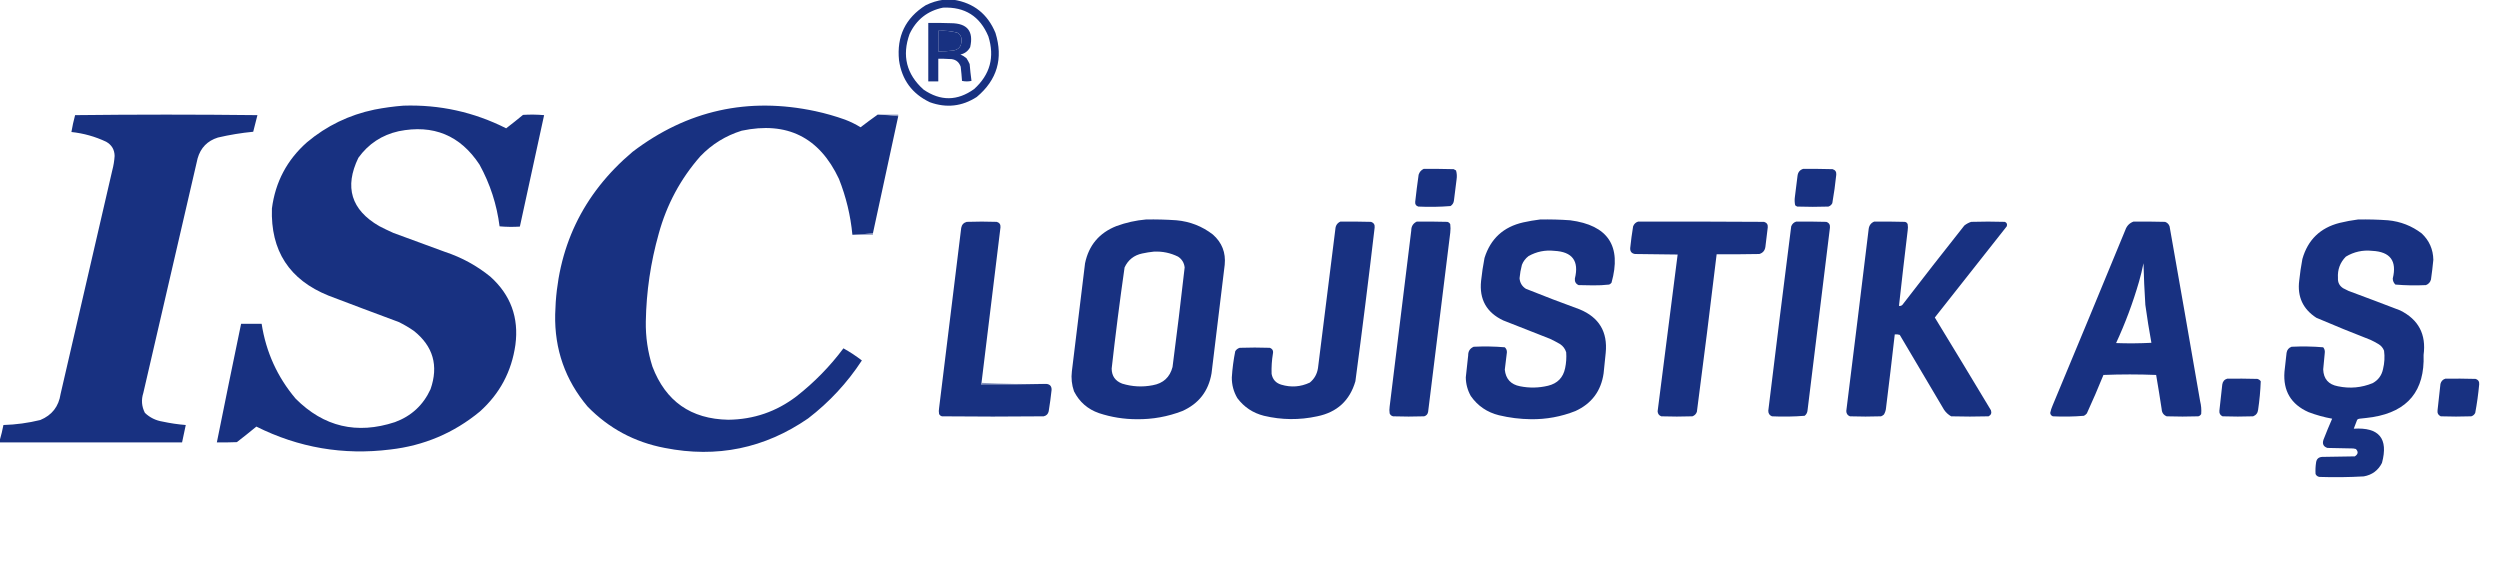 <?xml version="1.0" encoding="UTF-8"?>
<!DOCTYPE svg PUBLIC "-//W3C//DTD SVG 1.1//EN" "http://www.w3.org/Graphics/SVG/1.1/DTD/svg11.dtd">
<svg xmlns="http://www.w3.org/2000/svg" version="1.1" width="4744px" height="1112px" style="shape-rendering:geometricPrecision; text-rendering:geometricPrecision; image-rendering:optimizeQuality; fill-rule:evenodd; clip-rule:evenodd" xmlns:xlink="http://www.w3.org/1999/xlink">
<g><path style="opacity:1" fill="#183181" d="M 1790.5,-0.5 C 1796.83,-0.5 1803.17,-0.5 1809.5,-0.5C 1847.65,5.526 1874.15,26.526 1889,62.5C 1904.03,111.061 1892.2,151.561 1853.5,184C 1825.55,202.017 1795.89,205.35 1764.5,194C 1730.83,177.987 1711.33,151.487 1706,114.5C 1701.33,69.02 1718.16,34.187 1756.5,10C 1767.38,4.621 1778.71,1.121 1790.5,-0.5 Z M 1789.5,14.5 C 1830.93,12.707 1859.6,30.873 1875.5,69C 1887.86,108.214 1878.86,141.548 1848.5,169C 1816.73,191.823 1784.73,192.156 1752.5,170C 1720.1,140.883 1711.26,105.716 1726,64.5C 1738.91,37.151 1760.08,20.485 1789.5,14.5 Z M 1780.5,58.5 C 1792.71,57.766 1804.71,58.932 1816.5,62C 1822.45,65.403 1825.12,70.569 1824.5,77.5C 1824.38,88.126 1819.04,94.292 1808.5,96C 1799.2,97.128 1789.87,97.628 1780.5,97.5C 1780.5,84.5 1780.5,71.5 1780.5,58.5 Z"/></g>
<g><path style="opacity:1" fill="#183181" d="M 1761.5,43.5 C 1775.84,43.333 1790.17,43.5 1804.5,44C 1835.68,44.162 1847.85,59.329 1841,89.5C 1837.01,96.926 1830.84,101.592 1822.5,103.5C 1826.74,105.202 1830.57,107.535 1834,110.5C 1836.25,114.007 1838.25,117.673 1840,121.5C 1840.89,132.208 1842.06,142.874 1843.5,153.5C 1837.5,154.833 1831.5,154.833 1825.5,153.5C 1824.91,144.488 1824.07,135.488 1823,126.5C 1819.38,116.566 1812.21,111.733 1801.5,112C 1794.51,111.5 1787.51,111.334 1780.5,111.5C 1780.5,125.833 1780.5,140.167 1780.5,154.5C 1774.17,154.5 1767.83,154.5 1761.5,154.5C 1761.5,117.5 1761.5,80.5 1761.5,43.5 Z M 1780.5,58.5 C 1780.5,71.5 1780.5,84.5 1780.5,97.5C 1789.87,97.628 1799.2,97.128 1808.5,96C 1819.04,94.292 1824.38,88.126 1824.5,77.5C 1825.12,70.569 1822.45,65.403 1816.5,62C 1804.71,58.932 1792.71,57.766 1780.5,58.5 Z"/></g>
<g><path style="opacity:1" fill="#183181" d="M 765.5,200.5 C 834.216,198.264 899.216,212.597 960.5,243.5C 971.311,235.19 981.977,226.69 992.5,218C 1005.85,217.167 1019.18,217.334 1032.5,218.5C 1017.1,289.011 1001.76,359.511 986.5,430C 973.591,430.822 960.758,430.655 948,429.5C 942.732,388.032 930.066,349.032 910,312.5C 873.511,256.869 822.344,235.702 756.5,249C 724.51,256.229 699.01,273.063 680,299.5C 653.165,355.016 666.332,398.183 719.5,429C 728.378,433.606 737.378,437.939 746.5,442C 779.167,454 811.833,466 844.5,478C 876.181,488.5 904.848,504.167 930.5,525C 969.05,559.636 984.884,602.802 978,654.5C 970.838,704.997 948.338,747.164 910.5,781C 861.191,821.68 804.524,845.68 740.5,853C 651.373,864.09 566.706,849.59 486.5,809.5C 474.311,819.523 461.977,829.357 449.5,839C 436.838,839.5 424.171,839.667 411.5,839.5C 426.577,764.451 441.91,689.451 457.5,614.5C 470.5,614.5 483.5,614.5 496.5,614.5C 504.8,668.082 526.3,715.415 561,756.5C 614.376,809.985 677.209,824.818 749.5,801C 780.667,789.499 803.167,768.665 817,738.5C 832.497,693.955 821.997,657.121 785.5,628C 776.326,621.577 766.66,615.91 756.5,611C 712.089,594.53 667.756,577.863 623.5,561C 549.083,531.02 513.25,475.854 516,395.5C 522.534,345.26 544.701,303.427 582.5,270C 619.78,238.696 662.446,218.03 710.5,208C 728.837,204.418 747.171,201.918 765.5,200.5 Z"/></g>
<g><path style="opacity:1" fill="#183181" d="M 1665.5,217.5 C 1678.57,217.872 1691.57,218.872 1704.5,220.5C 1688.38,294.451 1672.38,368.451 1656.5,442.5C 1643.57,444.128 1630.57,445.128 1617.5,445.5C 1614.06,409.061 1605.56,373.728 1592,339.5C 1554.87,260.352 1493.37,229.852 1407.5,248C 1377.09,257.447 1350.92,273.614 1329,296.5C 1291.49,339.168 1265.16,388.168 1250,443.5C 1234.65,497.943 1226.48,553.443 1225.5,610C 1225,639.198 1229.17,667.698 1238,695.5C 1263.08,761.549 1311.08,795.216 1382,796.5C 1430.2,795.97 1473.36,781.137 1511.5,752C 1545.24,725.591 1574.91,695.257 1600.5,661C 1612.59,667.707 1624.26,675.374 1635.5,684C 1607.78,726.393 1573.78,763.059 1533.5,794C 1451.02,850.869 1360.35,869.536 1261.5,850C 1204.24,839.125 1155.4,812.959 1115,771.5C 1072.61,721.173 1052.11,662.839 1053.5,596.5C 1056.28,471.165 1105.28,368.331 1200.5,288C 1304.03,209.288 1419.69,183.621 1547.5,211C 1566.51,215.115 1585.18,220.449 1603.5,227C 1613.81,230.905 1623.64,235.739 1633,241.5C 1643.71,233.283 1654.54,225.283 1665.5,217.5 Z"/></g>
<g><path style="opacity:0.502" fill="#193081" d="M 1665.5,217.5 C 1678.5,217.5 1691.5,217.5 1704.5,217.5C 1704.5,218.5 1704.5,219.5 1704.5,220.5C 1691.57,218.872 1678.57,217.872 1665.5,217.5 Z"/></g>
<g><path style="opacity:1" fill="#183181" d="M -0.5,839.5 C -0.5,838.167 -0.5,836.833 -0.5,835.5C 2.277,826.054 4.611,816.387 6.5,806.5C 30.183,805.79 53.516,802.623 76.5,797C 98.611,787.87 111.445,771.37 115,747.5C 147.667,606.167 180.333,464.833 213,323.5C 215.405,314.477 216.905,305.31 217.5,296C 217.309,283.95 211.975,274.95 201.5,269C 180.573,259.112 158.573,252.946 135.5,250.5C 137.321,239.729 139.654,229.063 142.5,218.5C 257.833,217.167 373.167,217.167 488.5,218.5C 485.906,229.044 483.239,239.544 480.5,250C 457.916,252.178 435.583,255.845 413.5,261C 393.596,267.238 380.763,280.404 375,300.5C 340.667,448.833 306.333,597.167 272,745.5C 267.744,758.672 268.744,771.338 275,783.5C 284.394,792.42 295.56,797.92 308.5,800C 323.03,803.144 337.697,805.311 352.5,806.5C 350.008,817.467 347.675,828.467 345.5,839.5C 230.167,839.5 114.833,839.5 -0.5,839.5 Z"/></g>
<g><path style="opacity:1" fill="#183181" d="M 2701.5,320.5 C 2720.5,320.333 2739.5,320.5 2758.5,321C 2760.08,321.707 2761.58,322.54 2763,323.5C 2764.57,329.053 2764.9,334.719 2764,340.5C 2762.33,353.833 2760.67,367.167 2759,380.5C 2758.49,385.012 2756.33,388.512 2752.5,391C 2732.23,392.631 2711.9,392.964 2691.5,392C 2687.03,390.738 2685.03,387.738 2685.5,383C 2687.38,365.796 2689.55,348.629 2692,331.5C 2693.63,326.382 2696.79,322.715 2701.5,320.5 Z"/></g>
<g><path style="opacity:1" fill="#183181" d="M 3421.5,320.5 C 3440.17,320.333 3458.84,320.5 3477.5,321C 3482.64,322.531 3484.97,326.031 3484.5,331.5C 3482.65,349.608 3480.15,367.608 3477,385.5C 3475.44,388.728 3472.94,390.895 3469.5,392C 3449.83,392.667 3430.17,392.667 3410.5,392C 3409,391.417 3407.67,390.584 3406.5,389.5C 3405.38,384.22 3405.22,378.887 3406,373.5C 3407.67,360.167 3409.33,346.833 3411,333.5C 3411.83,326.851 3415.33,322.518 3421.5,320.5 Z"/></g>
<g><path style="opacity:1" fill="#183181" d="M 2174.5,416.5 C 2193.86,416.139 2213.2,416.639 2232.5,418C 2258.23,420.347 2281.23,429.347 2301.5,445C 2318.82,460.275 2326.32,479.441 2324,502.5C 2315.67,571.167 2307.33,639.833 2299,708.5C 2293.24,742.253 2274.74,766.087 2243.5,780C 2215.86,790.662 2187.2,795.829 2157.5,795.5C 2132.87,795.529 2108.87,791.695 2085.5,784C 2064.03,776.524 2048.2,762.691 2038,742.5C 2033.73,730.179 2032.4,717.513 2034,704.5C 2042.25,636.156 2050.58,567.823 2059,499.5C 2066.12,465.374 2085.95,441.874 2118.5,429C 2136.75,422.32 2155.42,418.153 2174.5,416.5 Z M 2189.5,477.5 C 2205.7,476.698 2221.03,479.865 2235.5,487C 2242.84,491.832 2247,498.666 2248,507.5C 2240.91,570.529 2233.25,633.529 2225,696.5C 2219.9,715.925 2207.4,727.425 2187.5,731C 2167.9,734.838 2148.57,733.838 2129.5,728C 2116.33,723.003 2109.66,713.503 2109.5,699.5C 2116.68,635.354 2124.85,571.354 2134,507.5C 2140.72,493.117 2151.89,484.284 2167.5,481C 2174.91,479.393 2182.25,478.227 2189.5,477.5 Z"/></g>
<g><path style="opacity:1" fill="#183181" d="M 2922.5,416.5 C 2941.53,416.142 2960.53,416.642 2979.5,418C 3051.42,427.366 3077.59,466.866 3058,536.5C 3056.79,538.049 3055.29,539.215 3053.5,540C 3043.4,541.13 3033.24,541.63 3023,541.5C 3013.83,541.333 3004.67,541.167 2995.5,541C 2990.21,538.598 2987.88,534.432 2988.5,528.5C 2996.72,495.223 2983.72,477.723 2949.5,476C 2932.03,474.094 2915.69,477.427 2900.5,486C 2894.8,490.365 2890.63,495.865 2888,502.5C 2885.76,510.86 2884.26,519.36 2883.5,528C 2884.22,536.704 2888.22,543.371 2895.5,548C 2929.28,561.555 2963.28,574.555 2997.5,587C 3034.38,602.225 3050.88,629.725 3047,669.5C 3045.6,682.493 3044.27,695.493 3043,708.5C 3038.14,742.047 3020.31,765.88 2989.5,780C 2962.39,790.713 2934.22,795.88 2905,795.5C 2884.55,795.265 2864.38,792.765 2844.5,788C 2821.97,782.428 2804.13,770.261 2791,751.5C 2784.8,740.491 2781.63,728.657 2781.5,716C 2782.93,702.16 2784.43,688.327 2786,674.5C 2785.87,666.57 2789.37,661.07 2796.5,658C 2816.26,657.025 2835.92,657.358 2855.5,659C 2858.28,661.513 2859.62,664.679 2859.5,668.5C 2858.25,679.511 2856.92,690.511 2855.5,701.5C 2857.32,719.159 2866.99,729.659 2884.5,733C 2902.24,736.536 2919.91,736.203 2937.5,732C 2955.47,727.693 2966.31,716.527 2970,698.5C 2972.08,688.585 2972.74,678.585 2972,668.5C 2969.98,661.954 2966.15,656.787 2960.5,653C 2954.32,649.412 2947.99,646.078 2941.5,643C 2911.83,631.333 2882.17,619.667 2852.5,608C 2820.85,593.035 2806.85,568.035 2810.5,533C 2812.05,518.401 2814.22,503.901 2817,489.5C 2828.46,452.986 2852.96,430.486 2890.5,422C 2901.22,419.639 2911.89,417.806 2922.5,416.5 Z"/></g>
<g><path style="opacity:1" fill="#183181" d="M 4474.5,416.5 C 4493.53,416.142 4512.53,416.642 4531.5,418C 4555.34,420.273 4576.67,428.607 4595.5,443C 4609.79,456.505 4617.12,473.171 4617.5,493C 4616.29,505.535 4614.79,518.035 4613,530.5C 4611.59,535.573 4608.43,539.073 4603.5,541C 4584.1,541.962 4564.77,541.629 4545.5,540C 4542.26,536.897 4540.59,533.064 4540.5,528.5C 4548.76,495.179 4535.76,477.679 4501.5,476C 4483.54,474.101 4466.88,477.767 4451.5,487C 4440.49,498.145 4435.49,511.645 4436.5,527.5C 4436.01,536.019 4439.34,542.519 4446.5,547C 4449.83,548.667 4453.17,550.333 4456.5,552C 4489.24,564.137 4521.91,576.47 4554.5,589C 4589.41,606.319 4604.25,634.486 4599,673.5C 4601.37,741.284 4569.2,780.617 4502.5,791.5C 4494.19,792.698 4485.86,793.698 4477.5,794.5C 4475.68,794.649 4474.18,795.316 4473,796.5C 4470.93,802.206 4468.76,807.872 4466.5,813.5C 4514.67,810.488 4532.5,832.155 4520,878.5C 4512.79,892.694 4501.29,901.194 4485.5,904C 4457.53,905.596 4429.53,905.929 4401.5,905C 4397.98,904.496 4395.48,902.663 4394,899.5C 4393.56,892.144 4393.89,884.811 4395,877.5C 4395.94,870.931 4399.77,867.431 4406.5,867C 4427.17,866.667 4447.83,866.333 4468.5,866C 4474.86,861.938 4475.53,857.271 4470.5,852C 4468.83,851.667 4467.17,851.333 4465.5,851C 4449.17,850.667 4432.83,850.333 4416.5,850C 4408.92,847.517 4406.42,842.35 4409,834.5C 4414.22,821.052 4419.72,807.719 4425.5,794.5C 4410.19,791.754 4395.19,787.587 4380.5,782C 4347.42,767.234 4332.25,741.734 4335,705.5C 4336.33,693.5 4337.67,681.5 4339,669.5C 4339.94,663.763 4343.11,659.929 4348.5,658C 4368.59,657.025 4388.59,657.358 4408.5,659C 4410.98,662.001 4411.98,665.501 4411.5,669.5C 4410.54,680.005 4409.54,690.505 4408.5,701C 4409.19,719.035 4418.52,729.702 4436.5,733C 4459.17,737.769 4481.17,735.769 4502.5,727C 4513.02,721.138 4519.52,712.305 4522,700.5C 4524.85,688.9 4525.52,677.233 4524,665.5C 4521.94,660.112 4518.44,655.946 4513.5,653C 4508.66,650.079 4503.66,647.412 4498.5,645C 4463.93,631.586 4429.59,617.586 4395.5,603C 4369.97,586.437 4359.14,562.937 4363,532.5C 4364.43,518.746 4366.43,505.079 4369,491.5C 4379.31,455.187 4402.81,432.354 4439.5,423C 4451.19,420.166 4462.85,417.999 4474.5,416.5 Z"/></g>
<g><path style="opacity:1" fill="#183181" d="M 1862.5,726.5 C 1861.6,727.209 1861.26,728.209 1861.5,729.5C 1903,729.832 1944.34,729.499 1985.5,728.5C 1992.41,729.134 1995.75,732.967 1995.5,740C 1994.04,753.553 1992.2,767.053 1990,780.5C 1988.83,785.667 1985.67,788.833 1980.5,790C 1916.17,790.667 1851.83,790.667 1787.5,790C 1784.94,789.315 1783.11,787.815 1782,785.5C 1781.33,781.833 1781.33,778.167 1782,774.5C 1796,660.5 1810,546.5 1824,432.5C 1825.09,426.412 1828.59,422.579 1834.5,421C 1853.5,420.333 1872.5,420.333 1891.5,421C 1896.64,422.531 1898.97,426.031 1898.5,431.5C 1886.58,529.853 1874.58,628.187 1862.5,726.5 Z"/></g>
<g><path style="opacity:1" fill="#183181" d="M 2543.5,420.5 C 2562.84,420.333 2582.17,420.5 2601.5,421C 2606.84,422.674 2609.18,426.34 2608.5,432C 2597.11,529.278 2584.94,626.445 2572,723.5C 2561.29,760.206 2537.12,782.373 2499.5,790C 2465.77,797.324 2432.1,796.991 2398.5,789C 2377.6,783.738 2360.77,772.571 2348,755.5C 2340.83,743.32 2337.33,730.153 2337.5,716C 2338.56,699.341 2340.73,682.841 2344,666.5C 2345.98,663.255 2348.81,661.089 2352.5,660C 2371.5,659.333 2390.5,659.333 2409.5,660C 2414.6,661.862 2416.6,665.529 2415.5,671C 2413.38,683.763 2412.55,696.596 2413,709.5C 2414.98,720.145 2421.15,726.978 2431.5,730C 2450.05,735.51 2468.05,734.176 2485.5,726C 2494.13,718.913 2499.3,709.746 2501,698.5C 2512,610.5 2523,522.5 2534,434.5C 2534.47,427.857 2537.64,423.191 2543.5,420.5 Z"/></g>
<g><path style="opacity:1" fill="#183181" d="M 2688.5,420.5 C 2707.84,420.333 2727.17,420.5 2746.5,421C 2749.06,421.685 2750.89,423.185 2752,425.5C 2752.67,430.833 2752.67,436.167 2752,441.5C 2738.16,554.855 2724.16,668.189 2710,781.5C 2709.24,785.922 2706.74,788.755 2702.5,790C 2682.83,790.667 2663.17,790.667 2643.5,790C 2640.43,789.261 2638.26,787.428 2637,784.5C 2636.33,780.167 2636.33,775.833 2637,771.5C 2650.67,660.167 2664.33,548.833 2678,437.5C 2677.98,429.516 2681.48,423.85 2688.5,420.5 Z"/></g>
<g><path style="opacity:1" fill="#183181" d="M 3108.5,420.5 C 3188.17,420.333 3267.83,420.5 3347.5,421C 3352.7,422.572 3355.04,426.072 3354.5,431.5C 3353.08,443.843 3351.58,456.176 3350,468.5C 3349.02,475.474 3345.19,479.974 3338.5,482C 3311.5,482.5 3284.5,482.667 3257.5,482.5C 3245.55,582.247 3233.05,681.913 3220,781.5C 3218.47,785.693 3215.64,788.526 3211.5,790C 3191.83,790.667 3172.17,790.667 3152.5,790C 3148.12,788.422 3145.78,785.255 3145.5,780.5C 3158.13,681.301 3170.8,582.134 3183.5,483C 3156.5,482.667 3129.5,482.333 3102.5,482C 3096.05,480.948 3093.05,477.114 3093.5,470.5C 3094.92,456.776 3096.76,443.109 3099,429.5C 3100.78,424.888 3103.94,421.888 3108.5,420.5 Z"/></g>
<g><path style="opacity:1" fill="#183181" d="M 3408.5,420.5 C 3427.5,420.333 3446.5,420.5 3465.5,421C 3470.75,422.691 3473.08,426.358 3472.5,432C 3458.37,547.505 3444.21,663.005 3430,778.5C 3429.67,782.828 3427.84,786.328 3424.5,789C 3403.9,790.632 3383.23,790.965 3362.5,790C 3357.81,788.143 3355.48,784.643 3355.5,779.5C 3369.67,662.783 3384.17,546.116 3399,429.5C 3400.78,424.888 3403.94,421.888 3408.5,420.5 Z"/></g>
<g><path style="opacity:1" fill="#183181" d="M 3556.5,420.5 C 3575.84,420.333 3595.17,420.5 3614.5,421C 3617.23,421.398 3619.07,422.898 3620,425.5C 3620.67,429.5 3620.67,433.5 3620,437.5C 3614.25,485.147 3608.75,532.814 3603.5,580.5C 3606.04,580.896 3608.21,580.229 3610,578.5C 3648.78,528.047 3687.95,477.88 3727.5,428C 3731.39,424.889 3735.72,422.556 3740.5,421C 3761.83,420.333 3783.17,420.333 3804.5,421C 3808.21,422.691 3809.38,425.525 3808,429.5C 3762.5,487.167 3717,544.833 3671.5,602.5C 3707.2,661.035 3742.7,719.702 3778,778.5C 3779.72,783.731 3778.22,787.565 3773.5,790C 3749.83,790.667 3726.17,790.667 3702.5,790C 3697.05,786.88 3692.55,782.713 3689,777.5C 3661,730.167 3633,682.833 3605,635.5C 3601.94,634.549 3598.78,634.216 3595.5,634.5C 3590.25,680.853 3584.75,727.187 3579,773.5C 3578.67,778.146 3577.34,782.479 3575,786.5C 3573.42,788.041 3571.59,789.208 3569.5,790C 3549.83,790.667 3530.17,790.667 3510.5,790C 3505.97,788.3 3503.64,784.967 3503.5,780C 3517.87,664.869 3532.04,549.702 3546,434.5C 3546.88,427.678 3550.38,423.011 3556.5,420.5 Z"/></g>
<g><path style="opacity:1" fill="#183181" d="M 4048.5,420.5 C 4068.5,420.333 4088.5,420.5 4108.5,421C 4112.67,422.5 4115.5,425.333 4117,429.5C 4136.55,540.118 4155.88,650.785 4175,761.5C 4176.99,769.404 4177.65,777.404 4177,785.5C 4175.89,787.815 4174.06,789.315 4171.5,790C 4151.5,790.667 4131.5,790.667 4111.5,790C 4105.52,787.556 4102.35,783.056 4102,776.5C 4098.71,754.782 4095.21,733.115 4091.5,711.5C 4058.17,710.167 4024.83,710.167 3991.5,711.5C 3981.53,736.096 3971.03,760.43 3960,784.5C 3958.44,786.359 3956.61,787.859 3954.5,789C 3934.9,790.63 3915.23,790.963 3895.5,790C 3892.48,788.818 3890.81,786.651 3890.5,783.5C 3891.5,778.674 3893,774.007 3895,769.5C 3941.28,658.614 3987.28,547.614 4033,436.5C 4035.71,428.624 4040.88,423.291 4048.5,420.5 Z M 4067.5,499.5 C 4068.12,525.698 4069.29,552.032 4071,578.5C 4074.29,602.6 4078.13,626.6 4082.5,650.5C 4060.17,651.666 4037.84,651.833 4015.5,651C 4032.93,613.301 4047.43,574.468 4059,534.5C 4062.31,522.933 4065.14,511.266 4067.5,499.5 Z"/></g>
<g><path style="opacity:0.502" fill="#183181" d="M 1656.5,442.5 C 1656.5,443.5 1656.5,444.5 1656.5,445.5C 1643.5,445.5 1630.5,445.5 1617.5,445.5C 1630.57,445.128 1643.57,444.128 1656.5,442.5 Z"/></g>
<g><path style="opacity:1" fill="#183181" d="M 4226.5,718.5 C 4245.5,718.333 4264.5,718.5 4283.5,719C 4286.2,719.69 4288.36,721.19 4290,723.5C 4289.33,741.562 4287.66,759.562 4285,777.5C 4284.36,783.627 4281.19,787.794 4275.5,790C 4256.17,790.667 4236.83,790.667 4217.5,790C 4213.05,787.929 4211.05,784.429 4211.5,779.5C 4213.3,762.829 4215.13,746.163 4217,729.5C 4217.9,723.77 4221.07,720.103 4226.5,718.5 Z"/></g>
<g><path style="opacity:1" fill="#183181" d="M 4640.5,718.5 C 4659.5,718.333 4678.5,718.5 4697.5,719C 4702.69,720.534 4705.02,724.034 4704.5,729.5C 4702.82,747.632 4700.32,765.632 4697,783.5C 4695.44,786.728 4692.94,788.895 4689.5,790C 4670.17,790.667 4650.83,790.667 4631.5,790C 4626.74,787.654 4624.74,783.821 4625.5,778.5C 4627.15,761.814 4628.98,745.147 4631,728.5C 4632.35,723.319 4635.52,719.986 4640.5,718.5 Z"/></g>
<g><path style="opacity:0.504" fill="#193081" d="M 1862.5,726.5 C 1903.15,728.494 1944.15,729.161 1985.5,728.5C 1944.34,729.499 1903,729.832 1861.5,729.5C 1861.26,728.209 1861.6,727.209 1862.5,726.5 Z"/></g>
</svg>
